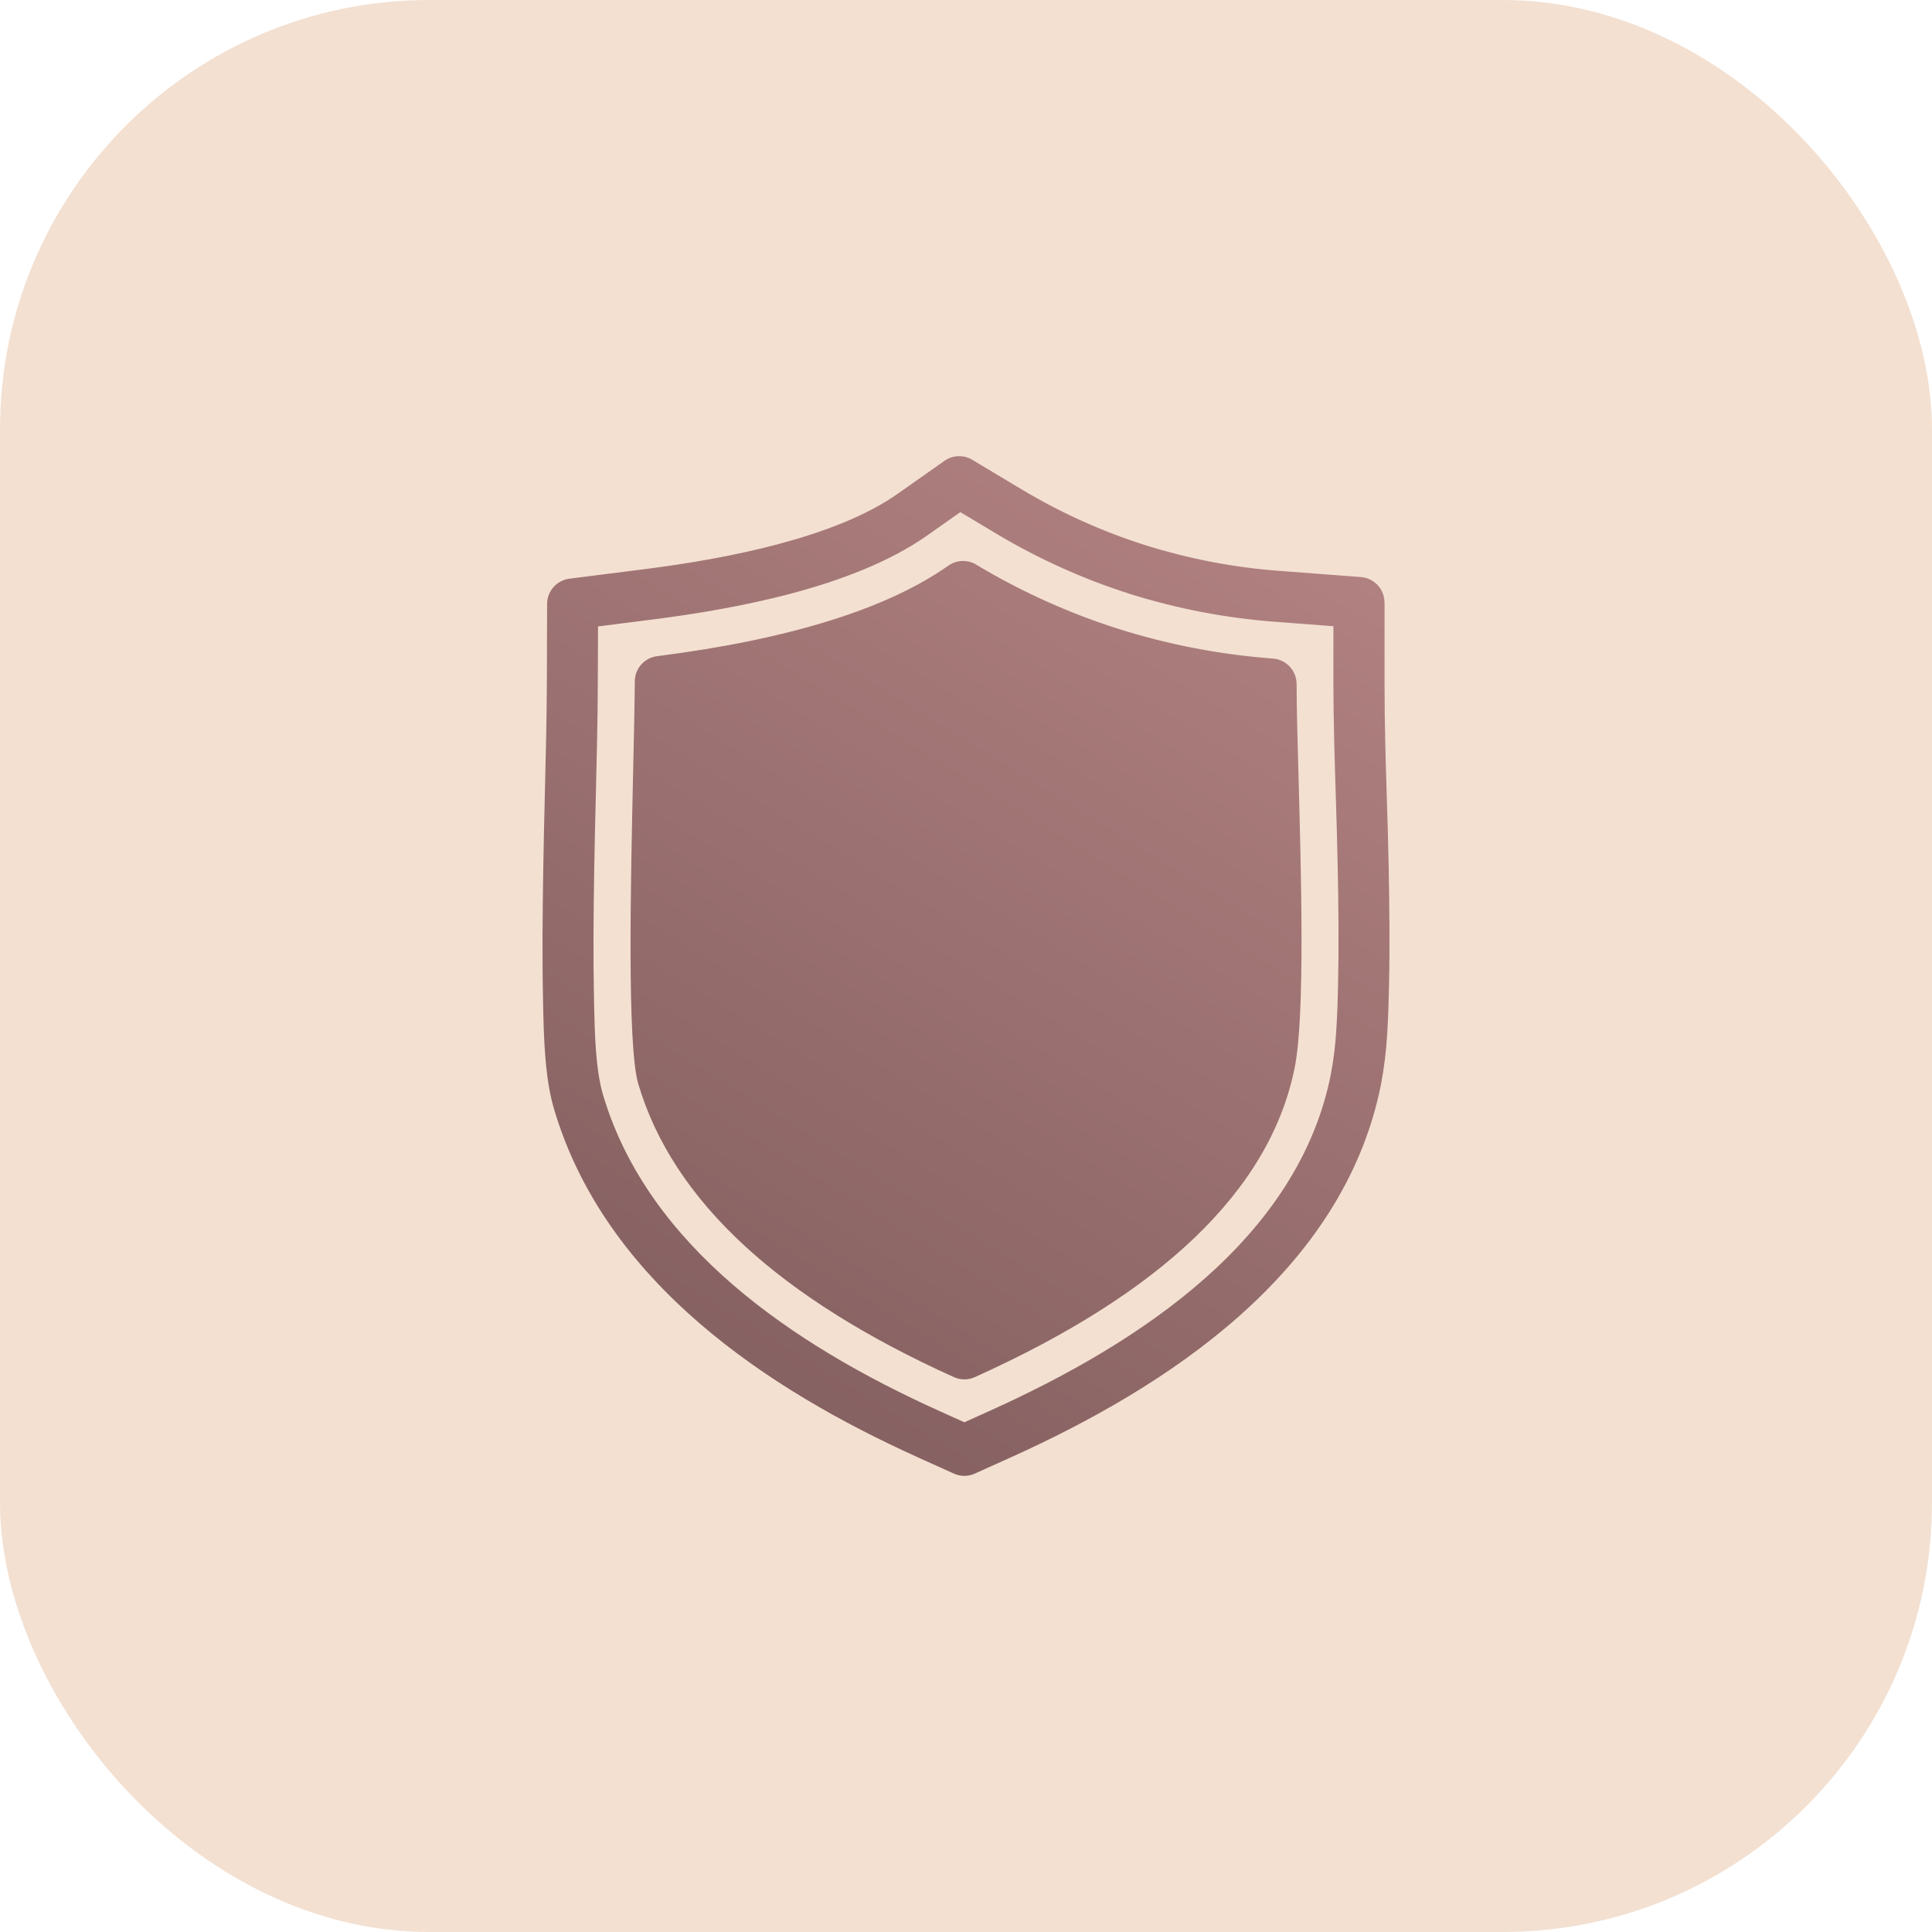 <svg width="72" height="72" viewBox="0 0 72 72" fill="none" xmlns="http://www.w3.org/2000/svg">
    <rect width="72" height="72" rx="16" fill="#F3E0D1"/>
    <g clip-path="url(#clip0_2544_1719)">
        <path fill-rule="evenodd" clip-rule="evenodd" d="M34.199 54.307C31.39 53.038 28.503 51.416 26.072 49.318C23.596 47.182 21.602 44.559 20.645 41.324C20.297 40.15 20.265 38.596 20.24 37.407L20.238 37.297C20.22 36.483 20.216 35.663 20.219 34.84C20.222 34.015 20.233 33.2 20.246 32.39C20.26 31.436 20.283 30.52 20.305 29.604C20.34 28.188 20.375 26.77 20.38 25.386L20.389 22.509C20.389 22.277 20.474 22.054 20.627 21.88C20.78 21.707 20.991 21.595 21.221 21.566L24.073 21.204C25.541 21.017 27.31 20.731 29.032 20.271C30.694 19.826 32.288 19.224 33.457 18.4L35.199 17.173C35.356 17.062 35.544 17.002 35.737 17C35.93 16.998 36.119 17.055 36.279 17.163L38.062 18.231C39.519 19.106 41.073 19.807 42.694 20.32C44.316 20.829 45.991 21.15 47.687 21.275L50.715 21.505C50.955 21.523 51.179 21.631 51.342 21.807C51.506 21.983 51.596 22.215 51.596 22.455H51.598V25.492C51.598 26.987 51.639 28.338 51.681 29.688C51.709 30.566 51.736 31.445 51.753 32.356C51.766 33.074 51.777 33.798 51.781 34.531C51.784 35.265 51.781 35.994 51.765 36.717C51.752 37.322 51.735 37.958 51.696 38.541C51.659 39.174 51.581 39.804 51.463 40.427C50.76 43.936 48.754 46.766 46.173 49.054C43.649 51.29 40.586 52.996 37.677 54.309L36.329 54.916C36.206 54.972 36.072 55.001 35.938 55.001C35.803 55.001 35.67 54.972 35.547 54.916L34.199 54.308L34.199 54.307ZM27.316 47.881C29.582 49.837 32.312 51.366 34.981 52.572L35.939 53.004L36.895 52.573C39.664 51.324 42.565 49.713 44.915 47.631C47.206 45.6 48.982 43.11 49.594 40.054C49.697 39.513 49.765 38.965 49.797 38.414C49.84 37.792 49.855 37.217 49.866 36.679C49.882 35.962 49.886 35.248 49.882 34.538C49.879 33.828 49.868 33.108 49.854 32.386C49.838 31.531 49.811 30.635 49.783 29.739C49.737 28.27 49.692 26.799 49.692 25.492V23.337L47.546 23.174C45.703 23.038 43.883 22.69 42.12 22.137C40.359 21.578 38.67 20.814 37.087 19.862L35.789 19.085L34.552 19.957C33.176 20.926 31.375 21.615 29.523 22.11C27.731 22.589 25.866 22.89 24.312 23.088L22.286 23.345L22.279 25.385C22.274 26.822 22.239 28.235 22.205 29.648C22.182 30.584 22.159 31.519 22.145 32.412C22.132 33.226 22.121 34.039 22.118 34.84C22.115 35.643 22.12 36.45 22.137 37.259L22.139 37.37C22.161 38.443 22.191 39.847 22.469 40.788C23.311 43.632 25.094 45.964 27.316 47.881L27.316 47.881ZM24.488 24.454C24.258 24.483 24.047 24.595 23.894 24.768C23.741 24.942 23.657 25.165 23.657 25.396C23.654 26.114 23.628 27.277 23.598 28.637C23.503 32.869 23.367 38.974 23.787 40.394C24.435 42.584 25.76 44.599 27.761 46.438C29.711 48.229 32.306 49.857 35.548 51.321C35.671 51.377 35.804 51.405 35.939 51.405C36.074 51.405 36.207 51.377 36.33 51.321C39.799 49.757 42.521 48.033 44.496 46.148C46.539 44.198 47.791 42.077 48.25 39.784C48.638 37.846 48.494 32.621 48.389 28.816C48.353 27.502 48.321 26.368 48.321 25.492H48.32C48.32 25.252 48.23 25.02 48.066 24.844C47.903 24.668 47.679 24.56 47.439 24.542C45.486 24.398 43.557 24.028 41.689 23.439C39.848 22.855 38.081 22.059 36.422 21.068C36.263 20.96 36.074 20.904 35.881 20.906C35.689 20.908 35.502 20.968 35.344 21.079C34.21 21.878 32.751 22.557 30.965 23.117C29.13 23.693 26.971 24.138 24.488 24.454H24.488ZM31.531 24.934C29.809 25.474 27.815 25.905 25.546 26.227C25.536 26.908 25.517 27.745 25.496 28.674C25.405 32.784 25.272 38.712 25.611 39.858C26.158 41.708 27.304 43.435 29.049 45.038C30.77 46.619 33.066 48.075 35.939 49.407C39.026 47.981 41.441 46.435 43.185 44.771C44.934 43.102 45.999 41.315 46.381 39.411C46.732 37.656 46.592 32.572 46.489 28.868C46.463 27.908 46.439 27.035 46.426 26.362C44.623 26.172 42.844 25.802 41.116 25.257C39.31 24.683 37.57 23.919 35.926 22.978C34.72 23.741 33.255 24.394 31.531 24.934L31.531 24.934ZM31.531 24.934C29.809 25.474 27.815 25.905 25.546 26.227C25.536 26.908 25.517 27.745 25.496 28.674C25.405 32.784 25.272 38.712 25.611 39.858C26.158 41.708 27.304 43.435 29.049 45.038C30.77 46.619 33.066 48.075 35.939 49.407C39.026 47.981 41.441 46.435 43.185 44.771C44.934 43.102 45.999 41.315 46.381 39.411C46.732 37.656 46.592 32.572 46.489 28.868C46.463 27.908 46.439 27.035 46.426 26.362C44.623 26.172 42.844 25.802 41.116 25.257C39.31 24.683 37.57 23.919 35.926 22.978C34.72 23.741 33.255 24.394 31.531 24.934L31.531 24.934Z" fill="url(#paint0_linear_2544_1719)"/>
    </g>
    <defs>
        <linearGradient id="paint0_linear_2544_1719" x1="52" y1="10" x2="5.5" y2="85.5" gradientUnits="userSpaceOnUse">
            <stop stop-color="#BD8989"/>
            <stop offset="1" stop-color="#573F3F"/>
        </linearGradient>
        <clipPath id="clip0_2544_1719">
            <rect width="38" height="38" fill="white" transform="translate(17 17)"/>
        </clipPath>
    </defs>
</svg>
